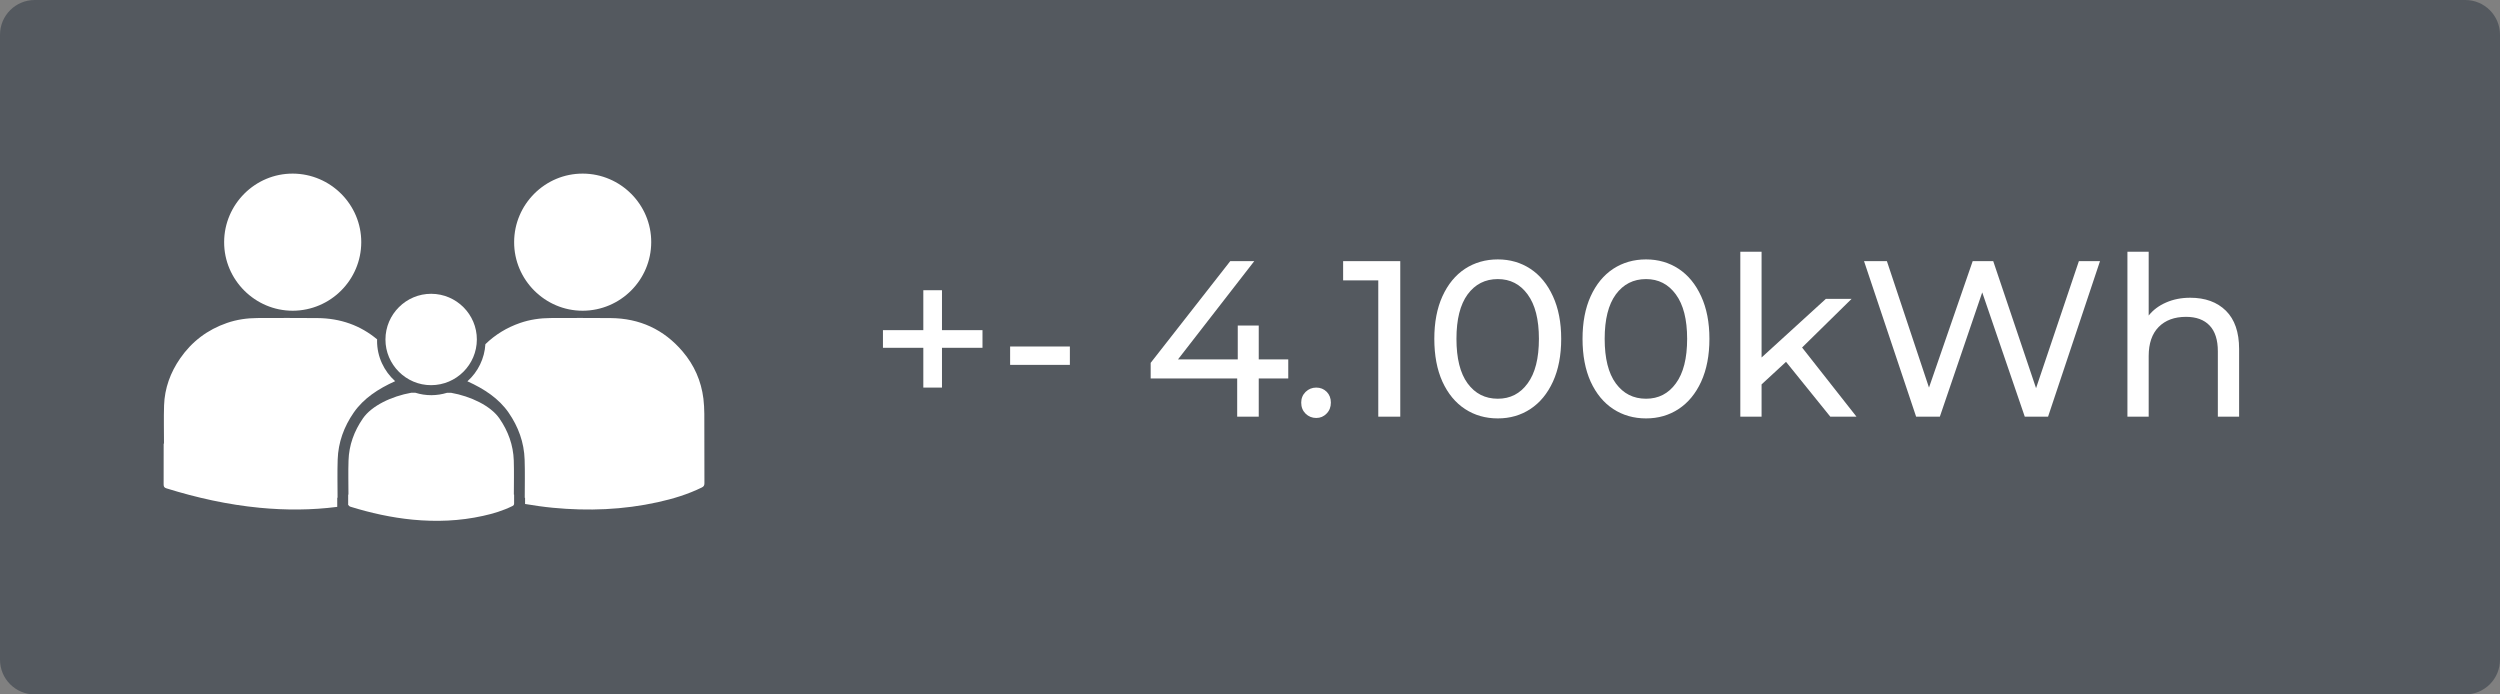 <?xml version="1.0" encoding="UTF-8"?>
<svg xmlns="http://www.w3.org/2000/svg" xmlns:xlink="http://www.w3.org/1999/xlink" width="360" zoomAndPan="magnify" viewBox="0 0 270 75" height="100" preserveAspectRatio="xMidYMid meet" version="1.0">
  <rect x="0" y="0" width="270" height="75" fill="#808080" stroke="none"/>
  <defs>
    <g></g>
    <clipPath id="216f24a801">
      <path d="M 3.75 0 L 266.25 0 C 268.32 0 270 1.68 270 3.75 L 270 71.25 C 270 73.32 268.32 75 266.25 75 L 3.75 75 C 1.68 75 0 73.32 0 71.25 L 0 3.75 C 0 1.68 1.68 0 3.75 0 Z M 3.75 0 " clip-rule="nonzero"></path>
    </clipPath>
  </defs>
  <g clip-path="url(#216f24a801)">
    <rect x="-27" width="324" fill="#54595f" y="-7.5" height="90" fill-opacity="1"></rect>
  </g>
  <g fill="#ffffff" fill-opacity="1">
    <g transform="translate(93.75, 45)">
      <g>
        <path d="M 12.359 -7.438 L 7.984 -7.438 L 7.984 -3.141 L 5.969 -3.141 L 5.969 -7.438 L 1.609 -7.438 L 1.609 -9.344 L 5.969 -9.344 L 5.969 -13.656 L 7.984 -13.656 L 7.984 -9.344 L 12.359 -9.344 Z M 12.359 -7.438 "></path>
      </g>
    </g>
  </g>
  <g fill="#ffffff" fill-opacity="1">
    <g transform="translate(107.718, 45)">
      <g>
        <path d="M 1.375 -7.578 L 7.828 -7.578 L 7.828 -5.594 L 1.375 -5.594 Z M 1.375 -7.578 "></path>
      </g>
    </g>
  </g>
  <g fill="#ffffff" fill-opacity="1">
    <g transform="translate(123.366, 45)">
      <g>
        <path d="M 15.766 -4.125 L 12.578 -4.125 L 12.578 0 L 10.25 0 L 10.25 -4.125 L 0.906 -4.125 L 0.906 -5.812 L 9.5 -16.797 L 12.094 -16.797 L 3.859 -6.188 L 10.312 -6.188 L 10.312 -9.844 L 12.578 -9.844 L 12.578 -6.188 L 15.766 -6.188 Z M 15.766 -4.125 "></path>
      </g>
    </g>
  </g>
  <g fill="#ffffff" fill-opacity="1">
    <g transform="translate(139.422, 45)">
      <g>
        <path d="M 2.734 0.141 C 2.285 0.141 1.898 -0.016 1.578 -0.328 C 1.266 -0.641 1.109 -1.035 1.109 -1.516 C 1.109 -1.973 1.266 -2.359 1.578 -2.672 C 1.898 -2.984 2.285 -3.141 2.734 -3.141 C 3.18 -3.141 3.555 -2.988 3.859 -2.688 C 4.16 -2.383 4.312 -1.992 4.312 -1.516 C 4.312 -1.035 4.156 -0.641 3.844 -0.328 C 3.539 -0.016 3.172 0.141 2.734 0.141 Z M 2.734 0.141 "></path>
      </g>
    </g>
  </g>
  <g fill="#ffffff" fill-opacity="1">
    <g transform="translate(144.87, 45)">
      <g>
        <path d="M 6.359 -16.797 L 6.359 0 L 3.984 0 L 3.984 -14.719 L 0.188 -14.719 L 0.188 -16.797 Z M 6.359 -16.797 "></path>
      </g>
    </g>
  </g>
  <g fill="#ffffff" fill-opacity="1">
    <g transform="translate(153.75, 45)">
      <g>
        <path d="M 8.016 0.188 C 6.691 0.188 5.508 -0.148 4.469 -0.828 C 3.438 -1.504 2.625 -2.488 2.031 -3.781 C 1.445 -5.082 1.156 -6.625 1.156 -8.406 C 1.156 -10.176 1.445 -11.707 2.031 -13 C 2.625 -14.301 3.438 -15.289 4.469 -15.969 C 5.508 -16.645 6.691 -16.984 8.016 -16.984 C 9.328 -16.984 10.5 -16.645 11.531 -15.969 C 12.562 -15.289 13.375 -14.301 13.969 -13 C 14.562 -11.707 14.859 -10.176 14.859 -8.406 C 14.859 -6.625 14.562 -5.082 13.969 -3.781 C 13.375 -2.488 12.562 -1.504 11.531 -0.828 C 10.5 -0.148 9.328 0.188 8.016 0.188 Z M 8.016 -1.938 C 9.359 -1.938 10.43 -2.488 11.234 -3.594 C 12.047 -4.695 12.453 -6.301 12.453 -8.406 C 12.453 -10.5 12.047 -12.098 11.234 -13.203 C 10.43 -14.305 9.359 -14.859 8.016 -14.859 C 6.648 -14.859 5.562 -14.305 4.75 -13.203 C 3.945 -12.098 3.547 -10.5 3.547 -8.406 C 3.547 -6.301 3.945 -4.695 4.75 -3.594 C 5.562 -2.488 6.648 -1.938 8.016 -1.938 Z M 8.016 -1.938 "></path>
      </g>
    </g>
  </g>
  <g fill="#ffffff" fill-opacity="1">
    <g transform="translate(169.758, 45)">
      <g>
        <path d="M 8.016 0.188 C 6.691 0.188 5.508 -0.148 4.469 -0.828 C 3.438 -1.504 2.625 -2.488 2.031 -3.781 C 1.445 -5.082 1.156 -6.625 1.156 -8.406 C 1.156 -10.176 1.445 -11.707 2.031 -13 C 2.625 -14.301 3.438 -15.289 4.469 -15.969 C 5.508 -16.645 6.691 -16.984 8.016 -16.984 C 9.328 -16.984 10.5 -16.645 11.531 -15.969 C 12.562 -15.289 13.375 -14.301 13.969 -13 C 14.562 -11.707 14.859 -10.176 14.859 -8.406 C 14.859 -6.625 14.562 -5.082 13.969 -3.781 C 13.375 -2.488 12.562 -1.504 11.531 -0.828 C 10.5 -0.148 9.328 0.188 8.016 0.188 Z M 8.016 -1.938 C 9.359 -1.938 10.43 -2.488 11.234 -3.594 C 12.047 -4.695 12.453 -6.301 12.453 -8.406 C 12.453 -10.5 12.047 -12.098 11.234 -13.203 C 10.43 -14.305 9.359 -14.859 8.016 -14.859 C 6.648 -14.859 5.562 -14.305 4.75 -13.203 C 3.945 -12.098 3.547 -10.5 3.547 -8.406 C 3.547 -6.301 3.945 -4.695 4.75 -3.594 C 5.562 -2.488 6.648 -1.938 8.016 -1.938 Z M 8.016 -1.938 "></path>
      </g>
    </g>
  </g>
  <g fill="#ffffff" fill-opacity="1">
    <g transform="translate(185.766, 45)">
      <g>
        <path d="M 7.125 -5.922 L 4.484 -3.484 L 4.484 0 L 2.188 0 L 2.188 -17.812 L 4.484 -17.812 L 4.484 -6.391 L 11.422 -12.719 L 14.203 -12.719 L 8.859 -7.469 L 14.734 0 L 11.906 0 Z M 7.125 -5.922 "></path>
      </g>
    </g>
  </g>
  <g fill="#ffffff" fill-opacity="1">
    <g transform="translate(200.55, 45)">
      <g>
        <path d="M 26.25 -16.797 L 20.641 0 L 18.125 0 L 13.531 -13.422 L 8.953 0 L 6.391 0 L 0.766 -16.797 L 3.234 -16.797 L 7.781 -3.141 L 12.5 -16.797 L 14.719 -16.797 L 19.344 -3.078 L 23.969 -16.797 Z M 26.25 -16.797 "></path>
      </g>
    </g>
  </g>
  <g fill="#ffffff" fill-opacity="1">
    <g transform="translate(227.574, 45)">
      <g>
        <path d="M 8.969 -12.844 C 10.594 -12.844 11.879 -12.375 12.828 -11.438 C 13.773 -10.5 14.25 -9.125 14.25 -7.312 L 14.25 0 L 11.953 0 L 11.953 -7.062 C 11.953 -8.289 11.656 -9.219 11.062 -9.844 C 10.469 -10.469 9.617 -10.781 8.516 -10.781 C 7.266 -10.781 6.281 -10.414 5.562 -9.688 C 4.844 -8.957 4.484 -7.91 4.484 -6.547 L 4.484 0 L 2.188 0 L 2.188 -17.812 L 4.484 -17.812 L 4.484 -10.922 C 4.961 -11.523 5.586 -11.992 6.359 -12.328 C 7.141 -12.672 8.008 -12.844 8.969 -12.844 Z M 8.969 -12.844 "></path>
      </g>
    </g>
  </g>
  <path fill="#ffffff" d="M 70.332 26.156 C 70.324 30.234 67.016 33.543 62.938 33.559 C 58.867 33.57 55.512 30.219 55.527 26.145 C 55.531 22.062 58.875 18.73 62.949 18.75 C 67.027 18.766 70.344 22.098 70.332 26.156 Z M 39.016 26.16 C 39.008 30.234 35.699 33.543 31.621 33.559 C 27.547 33.566 24.195 30.219 24.207 26.145 C 24.215 22.062 27.559 18.73 31.629 18.75 C 35.711 18.77 39.023 22.098 39.016 26.16 Z M 39.016 26.16 " fill-opacity="1" fill-rule="nonzero"></path>
  <path fill="#ffffff" d="M 51.5 36.668 C 51.492 39.383 49.289 41.59 46.57 41.598 C 43.855 41.609 41.621 39.375 41.629 36.66 C 41.633 33.938 43.863 31.719 46.578 31.73 C 49.297 31.738 51.508 33.961 51.5 36.668 Z M 36.422 53.758 L 36.457 53.758 C 36.457 52.387 36.422 51.012 36.469 49.637 C 36.527 47.777 37.148 46.082 38.203 44.559 C 39.266 43.023 40.855 41.988 42.676 41.168 C 41.48 40.09 40.719 38.535 40.723 36.812 C 40.723 36.758 40.73 36.703 40.73 36.652 C 38.93 35.145 36.77 34.371 34.277 34.352 C 32.117 34.332 29.957 34.34 27.797 34.348 C 26.672 34.355 25.574 34.512 24.512 34.879 C 22.41 35.605 20.719 36.883 19.457 38.707 C 18.402 40.23 17.781 41.926 17.719 43.785 C 17.676 45.156 17.711 46.531 17.711 47.906 L 17.676 47.906 C 17.676 49.375 17.68 50.844 17.672 52.312 C 17.672 52.543 17.727 52.668 17.977 52.742 C 21.266 53.766 24.609 54.508 28.051 54.84 C 30.859 55.109 33.652 55.098 36.422 54.742 C 36.422 54.414 36.422 54.086 36.422 53.758 Z M 76.066 44.695 C 76.062 44.148 76.031 43.602 75.969 43.059 C 75.73 41.137 74.977 39.43 73.727 37.965 C 71.695 35.574 69.078 34.375 65.941 34.352 C 63.781 34.332 61.617 34.34 59.457 34.348 C 58.336 34.355 57.238 34.512 56.172 34.879 C 54.727 35.379 53.477 36.148 52.422 37.172 C 52.375 37.941 52.184 38.672 51.848 39.367 C 51.512 40.062 51.055 40.668 50.48 41.18 C 52.289 41.996 53.867 43.031 54.926 44.559 C 55.98 46.086 56.602 47.777 56.66 49.641 C 56.707 51.012 56.672 52.387 56.672 53.762 L 56.707 53.762 L 56.707 54.43 C 57.703 54.598 58.703 54.742 59.715 54.84 C 63.527 55.207 67.309 55.062 71.055 54.234 C 72.691 53.871 74.285 53.391 75.797 52.648 C 76.008 52.547 76.078 52.422 76.078 52.188 C 76.066 49.688 76.078 47.191 76.066 44.695 Z M 76.066 44.695 " fill-opacity="1" fill-rule="nonzero"></path>
  <path fill="#ffffff" d="M 55.523 54.23 C 55.527 53.957 55.523 53.688 55.523 53.418 L 55.496 53.418 C 55.496 52.191 55.527 50.961 55.488 49.734 C 55.434 48.07 54.879 46.555 53.934 45.188 C 52.98 43.812 50.82 42.793 48.719 42.422 C 48.574 42.418 48.43 42.422 48.281 42.422 C 47.73 42.59 47.168 42.676 46.59 42.68 C 46 42.68 45.426 42.594 44.863 42.418 C 44.715 42.422 44.562 42.418 44.41 42.418 C 42.309 42.793 40.148 43.809 39.195 45.188 C 38.25 46.555 37.691 48.07 37.641 49.734 C 37.598 50.961 37.633 52.191 37.633 53.418 L 37.602 53.418 C 37.602 53.801 37.602 54.188 37.602 54.566 C 37.621 54.566 37.637 54.562 37.656 54.562 C 37.68 54.637 37.73 54.688 37.84 54.723 C 40.043 55.406 42.281 55.902 44.582 56.125 C 47.133 56.367 49.656 56.273 52.164 55.715 C 53.258 55.477 54.328 55.152 55.336 54.656 C 55.477 54.59 55.527 54.508 55.523 54.352 Z M 55.523 54.23 " fill-opacity="1" fill-rule="nonzero"></path>
</svg>
